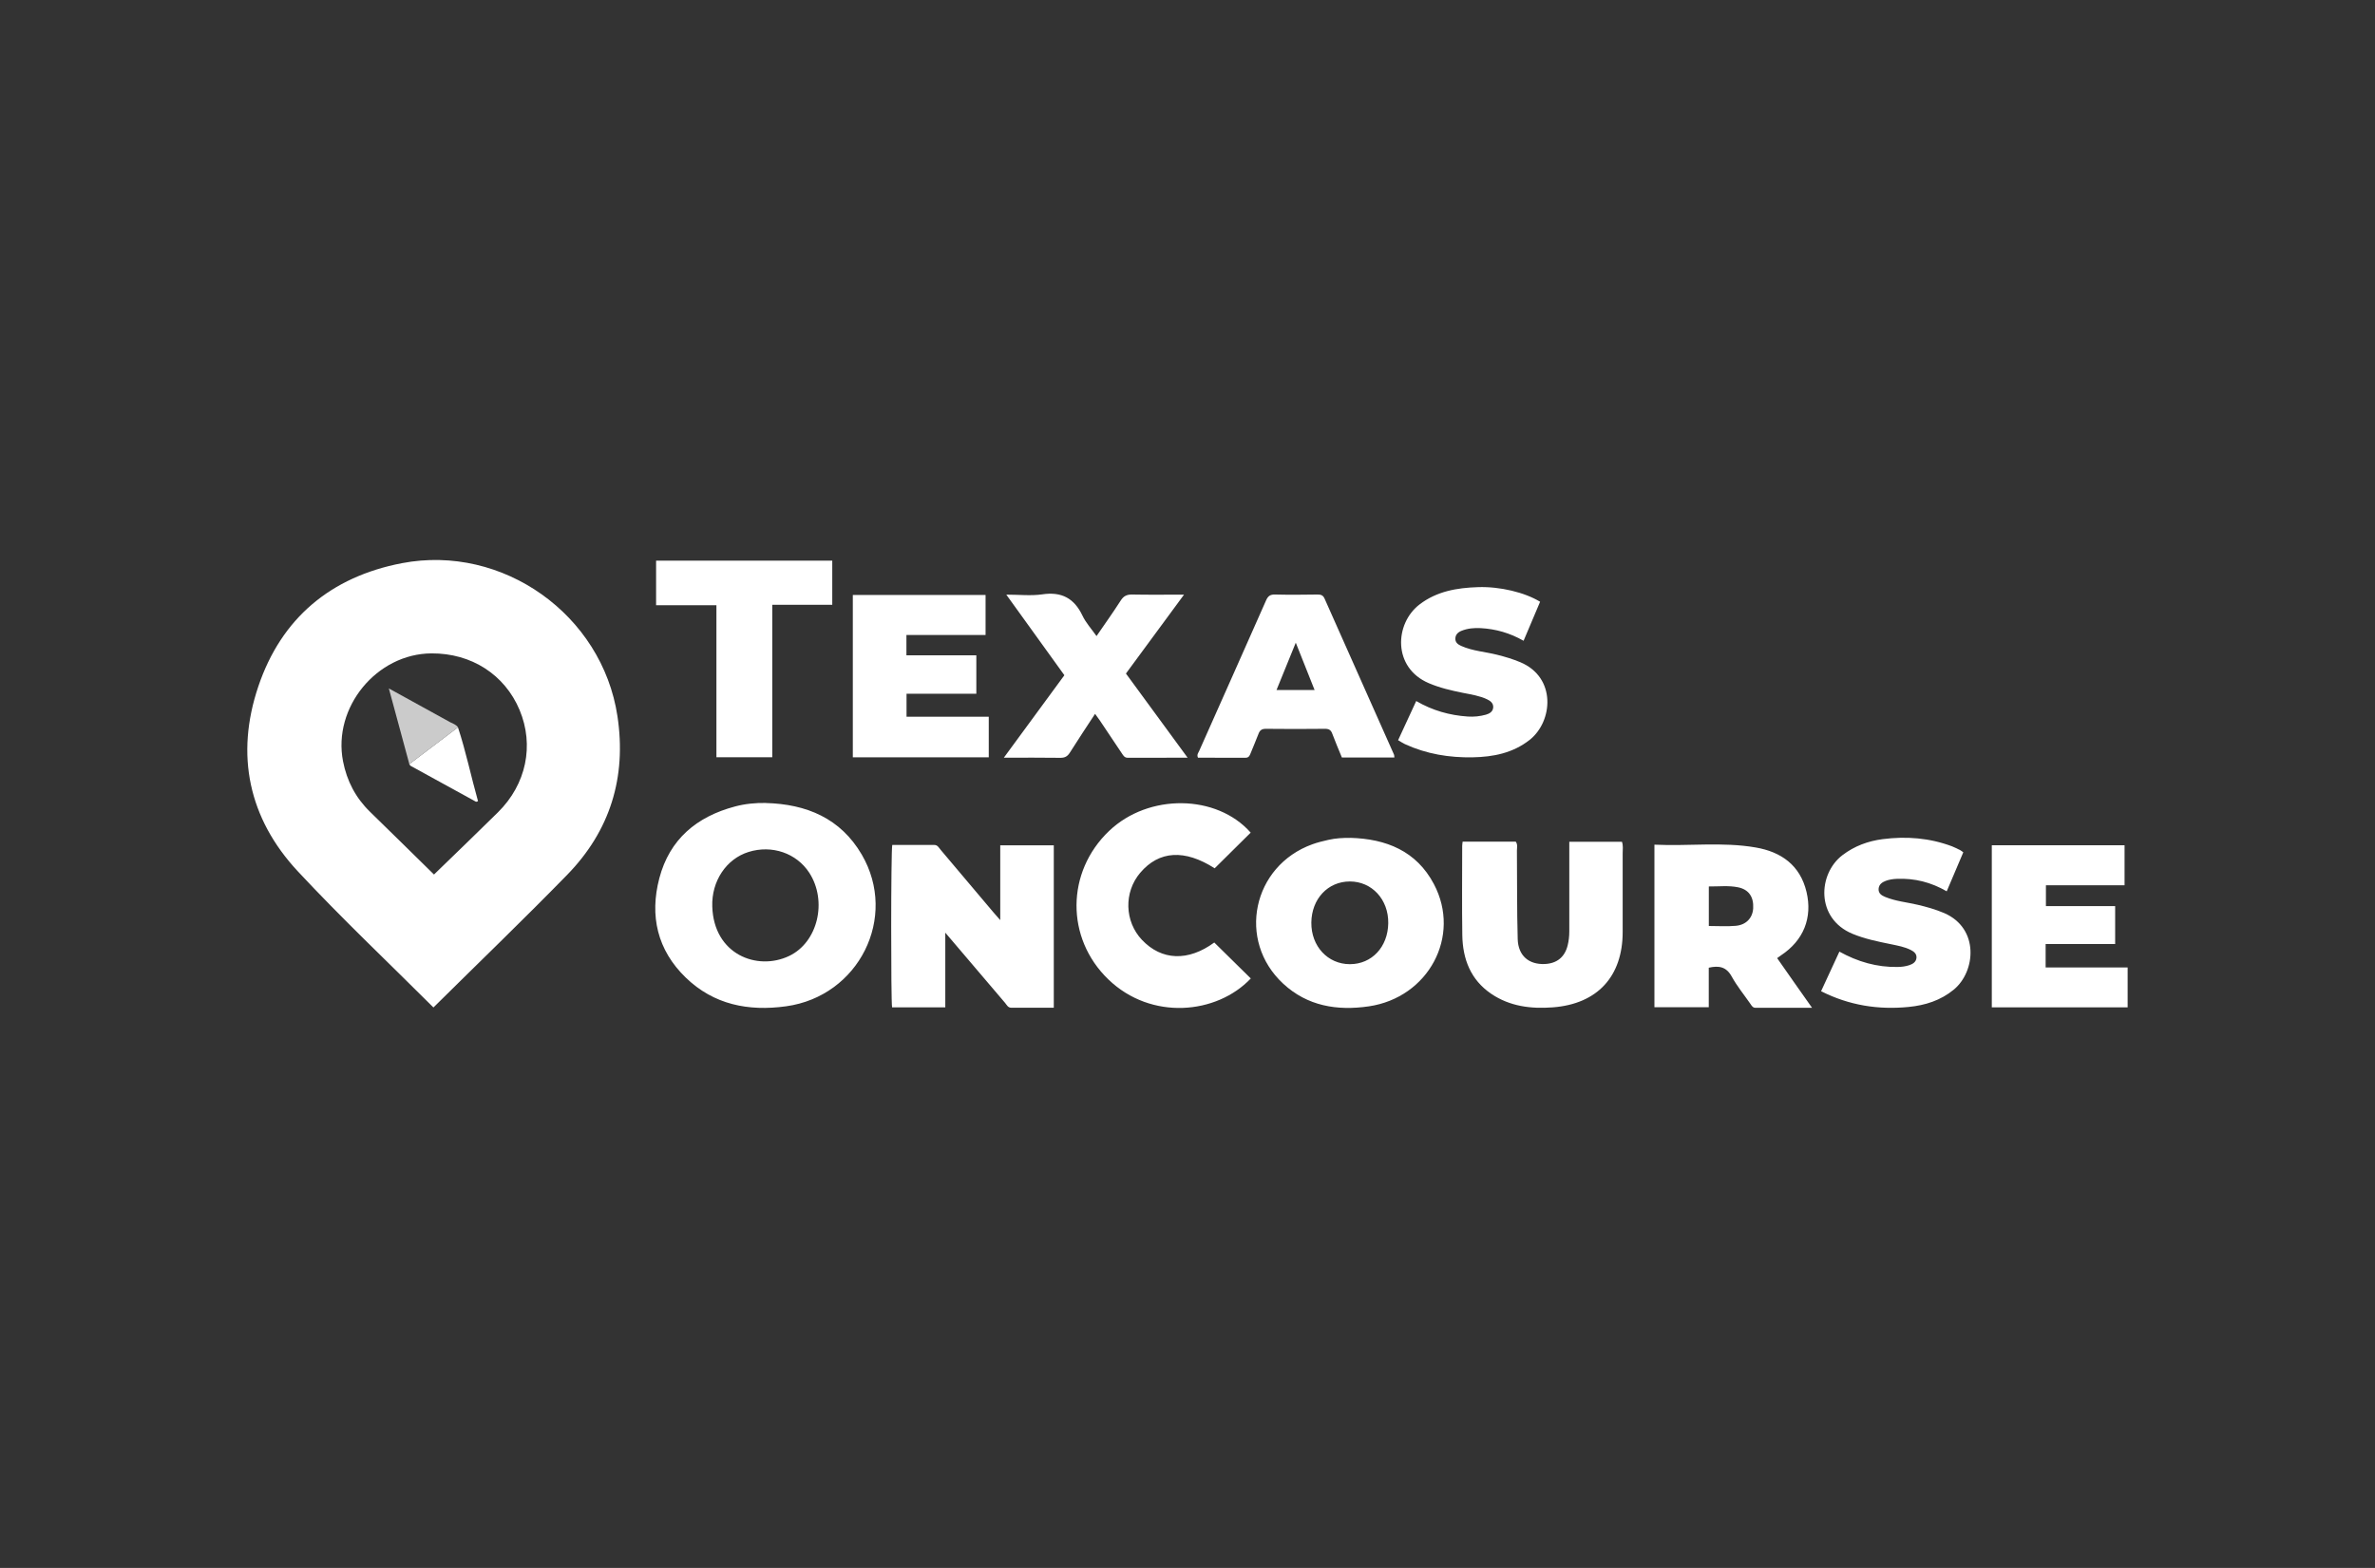 <?xml version="1.0" encoding="UTF-8"?>
<svg xmlns="http://www.w3.org/2000/svg" id="Layer_1" width="424" height="280">
  <rect width="100%" height="100%" fill="#333333" stroke="none"/>
  <defs>
    <style>.cls-1,.cls-2{fill:#cbcbcb;stroke-width:0}.cls-2{fill:#fff}</style>
  </defs>
  <path class="cls-2" d="M77.38 179.91c-8.08-8.07-16.42-15.95-24.22-24.32-8.8-9.46-11.16-20.8-7.05-32.99 4.11-12.21 12.95-19.59 25.64-22.03 18-3.45 35.74 9.19 38.48 27.32 1.65 10.9-1.3 20.48-9.01 28.37-7.78 7.97-15.81 15.7-23.84 23.65zm.1-23.74c3.86-3.75 7.67-7.4 11.42-11.11 5.06-5 6.5-11.96 3.86-18.27-2.65-6.32-8.6-10.15-15.72-10.11-9.8.05-17.67 9.65-15.8 19.27.68 3.5 2.25 6.52 4.82 9.02 3.81 3.71 7.6 7.45 11.42 11.2zm59.23-12.77c7.26.19 13.34 2.72 17.13 9.2 6.55 11.22-.52 25.31-13.5 27.1-6.73.93-12.92-.28-17.92-5.13-5.07-4.91-6.48-11.03-4.71-17.75 1.83-6.95 6.67-10.99 13.5-12.8 1.79-.48 3.63-.66 5.51-.63zm-9.55 18.48c.26 8.55 8 11.55 13.71 8.84 5.14-2.44 6.88-9.8 3.61-14.86-2.28-3.51-6.66-5.02-10.84-3.72-3.98 1.24-6.63 5.21-6.48 9.74zm41.6 4.69v13.32h-9.5c-.22-1.2-.21-27.7.03-29h7.52c.59 0 .82.52 1.13.88 3.15 3.71 6.28 7.44 9.42 11.16.31.37.64.73 1.21 1.38v-13.35h9.56v29h-7.58c-.61 0-.82-.51-1.12-.87-3.48-4.08-6.95-8.17-10.67-12.54zm72.31-16.95c6.4.18 11.8 2.34 14.92 8.26 4.92 9.31-.98 20.27-11.62 21.83-5.67.83-10.97-.05-15.28-4.04-8.32-7.7-5.49-21.04 5.2-24.9.93-.34 1.9-.57 2.86-.79 1.28-.29 2.59-.37 3.92-.35zm-.08 22.56c3.92 0 6.79-3.08 6.85-7.32.06-4.23-2.92-7.46-6.87-7.45-3.91.01-6.81 3.11-6.86 7.33-.05 4.23 2.93 7.44 6.88 7.44zm54.38-21.34c6.11.29 12.13-.53 18.07.5 4.53.78 7.93 3.15 9.07 7.93 1.1 4.63-.54 8.69-4.55 11.33-.22.14-.42.31-.69.5 1.04 1.49 2.04 2.93 3.05 4.36 1 1.42 2 2.85 3.18 4.51h-10.08c-.51 0-.69-.36-.91-.68-1.13-1.63-2.4-3.18-3.35-4.9-.96-1.76-2.3-1.99-4.1-1.58v7.06h-9.7v-29.03zm9.71 14.52c1.67 0 3.24.11 4.79-.03 1.88-.16 3.02-1.42 3.12-3.13.11-2.02-.78-3.36-2.7-3.75-1.71-.35-3.45-.13-5.22-.15v7.06z"></path>
  <path class="cls-2" d="M223.29 174.74c-6.06 6.4-17.77 7.54-25.42.16-7.64-7.36-7.56-19.18.13-26.51 7.07-6.75 19.24-6.56 25.28.3l-6.43 6.37c-5.34-3.43-9.93-3.17-13.3.81-2.93 3.46-2.8 8.67.32 11.97 3.52 3.72 8.27 3.87 12.91.47 2.18 2.15 4.35 4.28 6.52 6.42zm37.83-24.44h9.48c.38.51.21 1.07.21 1.59.05 5.27-.01 10.55.14 15.81.09 2.98 1.99 4.57 4.83 4.45 2.14-.09 3.55-1.21 4.08-3.29.21-.83.3-1.68.3-2.54-.01-4.82 0-9.65 0-14.47v-1.53h9.4c.25.71.13 1.39.13 2.05.01 4.69 0 9.38 0 14.06 0 7.93-4.51 12.85-12.45 13.46-3.9.3-7.69-.16-11.02-2.42-3.68-2.5-5.09-6.21-5.16-10.47-.08-5.32-.02-10.64-.02-15.96 0-.22.05-.43.08-.76zm-108.88-44.05h23.71v7.15h-14.13v3.62h12.48v6.87h-12.46v4.1h14.68v7.25h-24.27v-28.99zm203.35 44.7h23.7v7.14h-14.04v3.72h12.36v6.77H365.2v4.19h14.64v7.12h-24.25v-28.93zm-143.56-15.64c-3.78 0-7.24-.01-10.7.01-.57 0-.77-.37-1.02-.74-1.32-1.99-2.65-3.97-3.98-5.95-.25-.37-.51-.72-.83-1.15-1.55 2.37-3.05 4.61-4.48 6.89-.43.69-.89.97-1.72.96-3.25-.05-6.5-.02-10.09-.02 3.67-5.01 7.22-9.84 10.81-14.73-3.41-4.73-6.8-9.43-10.37-14.39 2.33 0 4.41.24 6.41-.05 3.45-.52 5.71.69 7.19 3.8.6 1.27 1.6 2.36 2.51 3.65 1.5-2.19 2.97-4.24 4.32-6.35.53-.84 1.13-1.09 2.09-1.07 2.97.06 5.94.02 9.21.02-3.55 4.82-6.95 9.44-10.37 14.09 3.63 4.96 7.22 9.86 11.01 15.03zm36.91-.04h-9.38c-.58-1.43-1.19-2.83-1.72-4.26-.24-.65-.6-.86-1.29-.86-3.52.04-7.04.04-10.57 0-.71 0-1.06.25-1.3.88-.44 1.18-.96 2.33-1.42 3.5-.17.44-.33.79-.92.79-2.84-.02-5.68-.01-8.47-.01-.25-.54.07-.88.22-1.22 3.98-8.96 7.98-17.91 11.94-26.88.34-.77.74-1.06 1.6-1.04 2.53.06 5.06.04 7.59 0 .61 0 .99.13 1.25.73 4.12 9.3 8.26 18.58 12.4 27.87.05.11.04.25.06.5zm-17.61-20.5c-1.23 3.01-2.32 5.7-3.44 8.45h6.8c-1.11-2.79-2.16-5.44-3.36-8.45zm18.26 17.43c1.1-2.39 2.16-4.66 3.24-7.01 2.92 1.7 5.97 2.55 9.22 2.77 1.1.07 2.16-.04 3.21-.33.68-.19 1.29-.56 1.32-1.35.02-.72-.51-1.12-1.1-1.4-1.36-.64-2.84-.86-4.3-1.15-2.08-.42-4.14-.89-6.1-1.73-6.49-2.76-6.12-10.64-1.65-14.06 3.1-2.37 6.7-2.97 10.45-3.09 3.89-.13 8.32.93 11.07 2.61l-2.95 6.97c-2.45-1.4-4.97-2.11-7.66-2.26-1.19-.06-2.35.04-3.45.49-.61.25-1.08.7-1.07 1.42 0 .68.49 1.02 1.05 1.27 2.04.91 4.28 1.04 6.42 1.58 1.4.35 2.77.76 4.11 1.32 6.51 2.72 5.84 10.6 1.68 13.88-3 2.36-6.51 3.04-10.16 3.11-4.19.08-8.27-.59-12.11-2.36-.36-.17-.7-.4-1.2-.69zm75.52 44.81c1.12-2.43 2.17-4.7 3.27-7.07 3.28 1.82 6.7 2.8 10.38 2.74.73-.01 1.45-.1 2.13-.33.62-.21 1.18-.57 1.25-1.29.07-.73-.46-1.14-1.04-1.43-1.1-.55-2.31-.76-3.5-1.01-2.34-.48-4.67-.94-6.9-1.87-6.56-2.74-6.17-10.68-1.77-14.04 2.14-1.63 4.56-2.52 7.19-2.86 4.22-.54 8.37-.22 12.38 1.29.5.19.98.45 1.47.69.15.08.28.2.53.37-.98 2.32-1.96 4.61-2.96 6.97-2.81-1.63-5.75-2.36-8.89-2.23-.68.03-1.35.12-1.99.36-.66.25-1.22.64-1.28 1.42-.06.83.55 1.2 1.19 1.46 1.85.76 3.85.94 5.77 1.39 1.63.38 3.22.83 4.76 1.49 6.29 2.73 5.62 10.43 1.71 13.66-2.35 1.94-5.11 2.81-8.08 3.1-5.41.53-10.59-.27-15.62-2.81zm-207.99-76.89h31.46V108h-10.71v27.23h-9.97v-27.15h-10.77v-7.95zm-35.36 29.77c1.43 4.33 2.34 8.8 3.58 13.18-.2.06-.3.13-.35.11-3.9-2.13-7.8-4.27-11.69-6.42-.1-.06-.15-.2-.23-.3 2.89-2.19 5.79-4.38 8.68-6.57z"></path>
  <path class="cls-1" d="M81.76 129.89c-2.89 2.19-5.79 4.38-8.68 6.57-1.19-4.4-2.38-8.8-3.66-13.52 3.84 2.11 7.38 4.05 10.91 6.01.5.28 1.1.42 1.44.94z"></path>
</svg>
